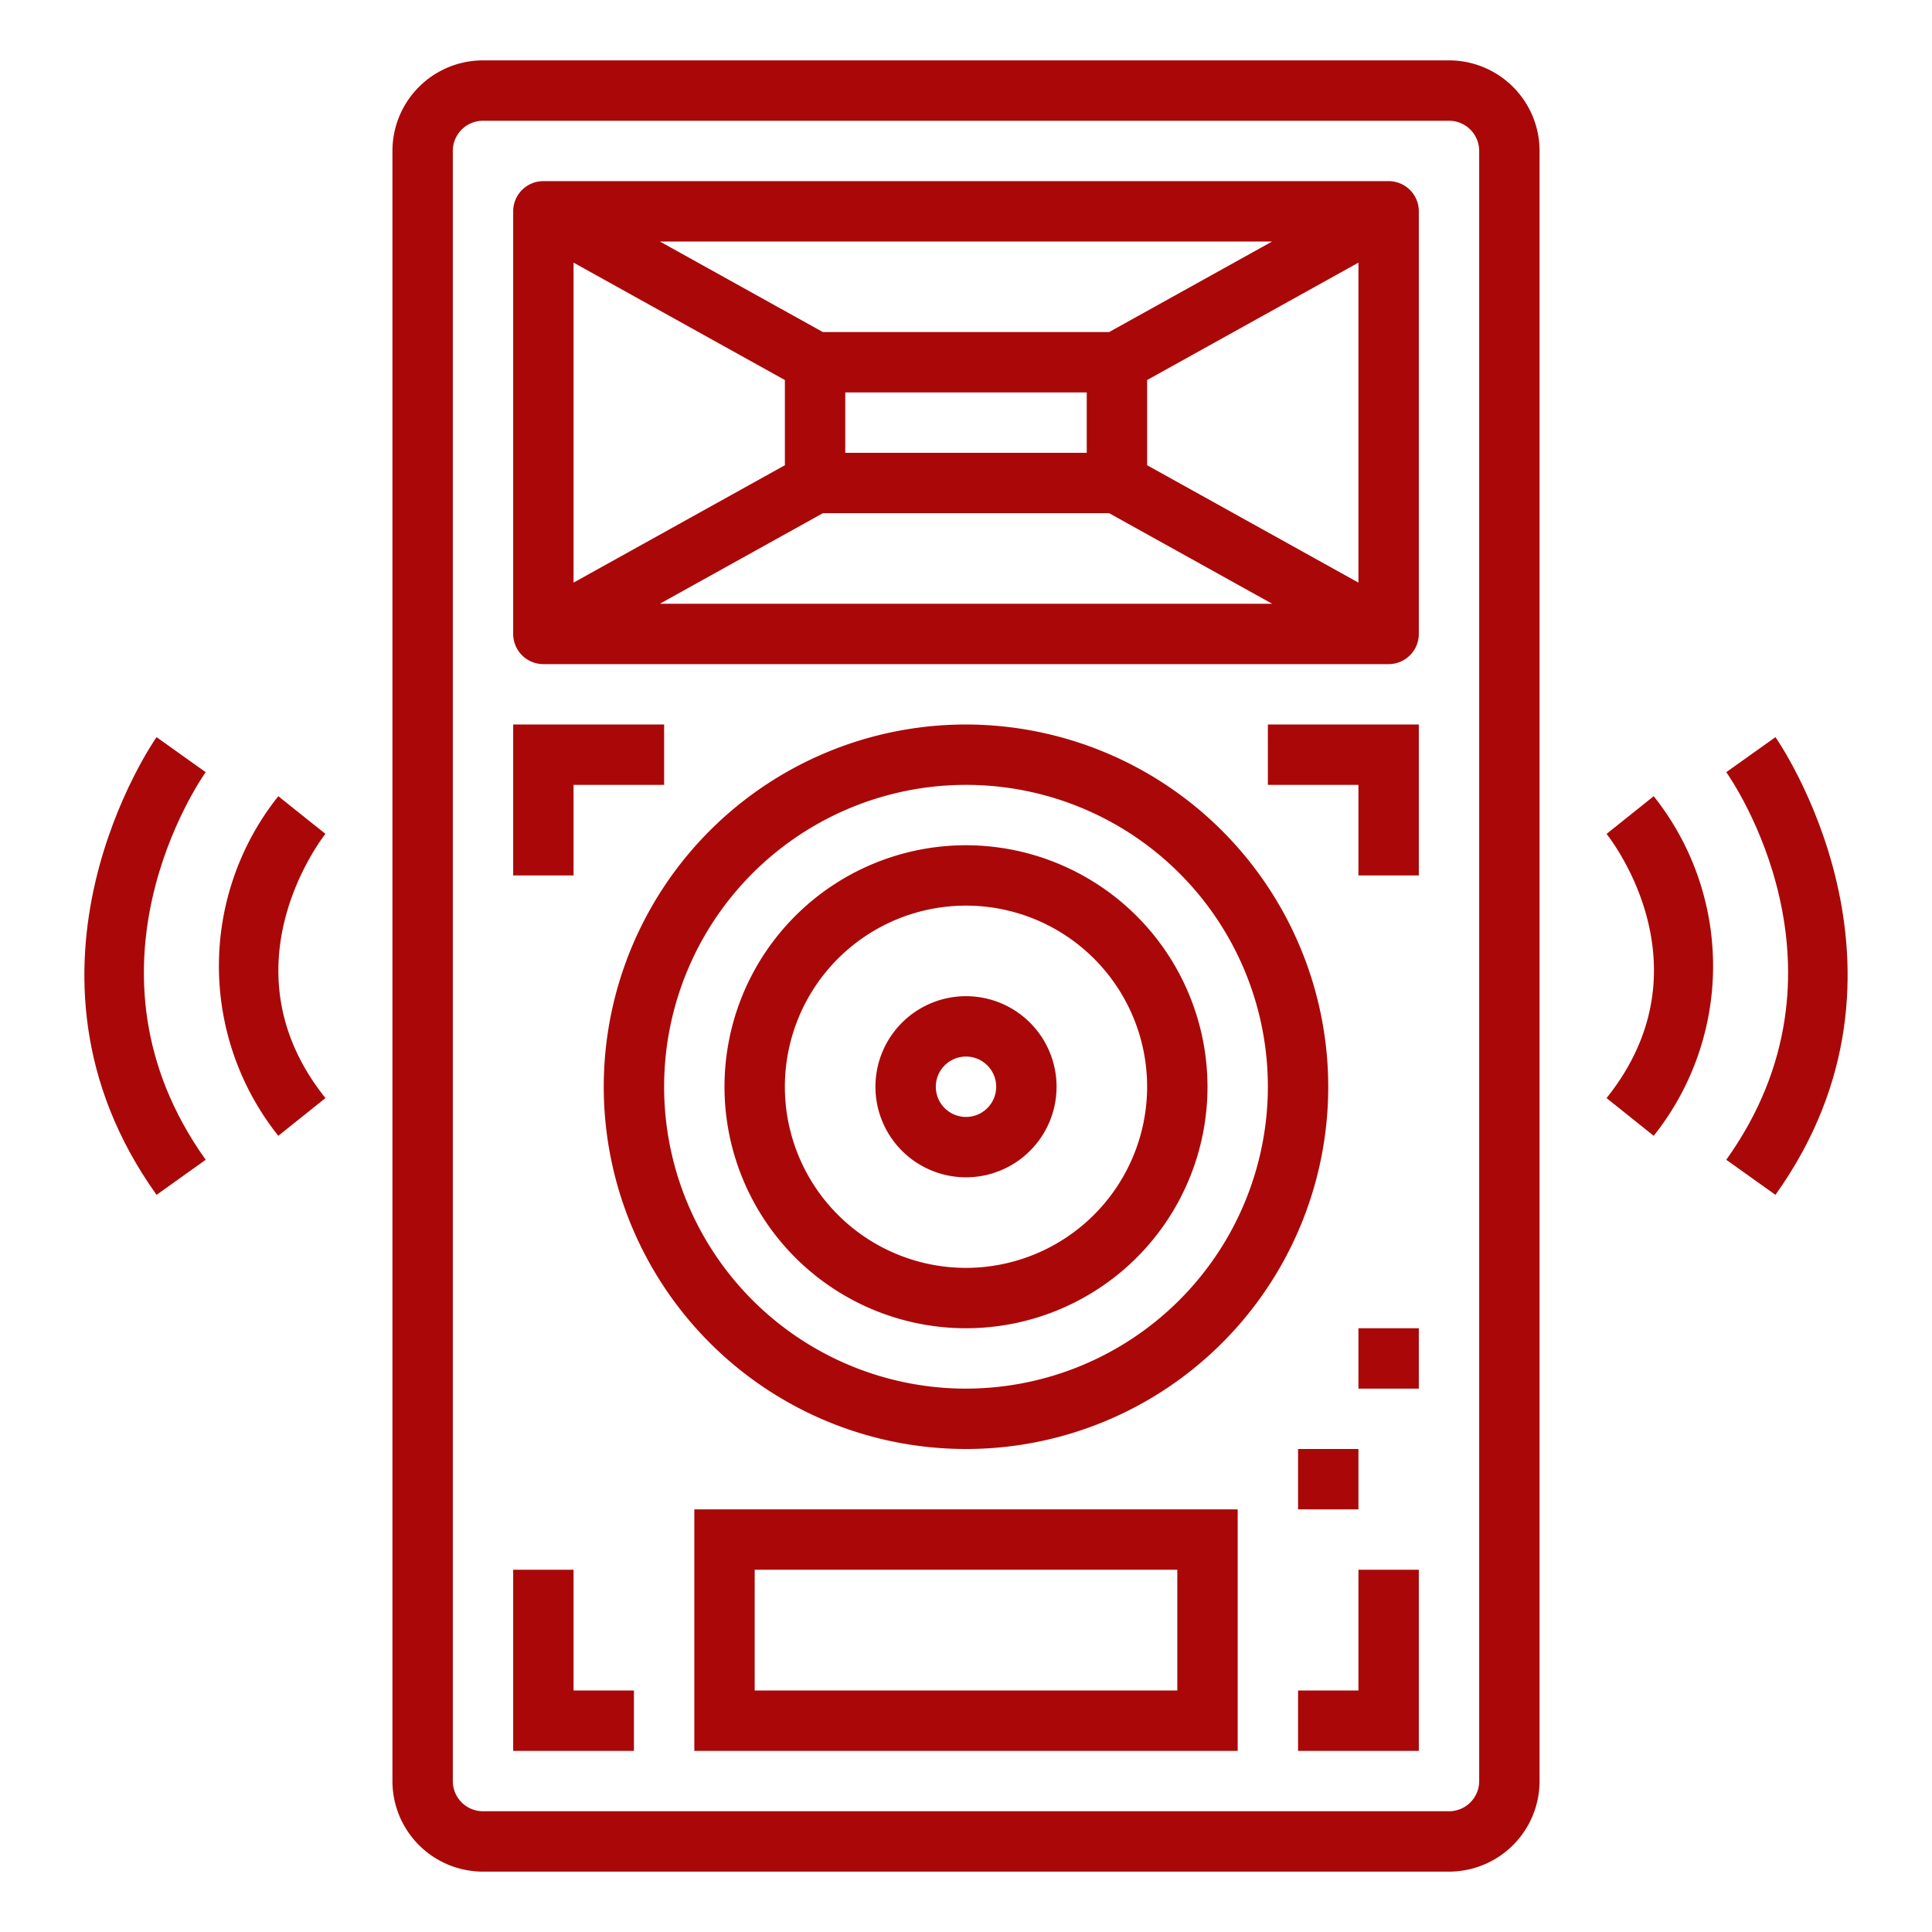 <?xml version="1.0" encoding="UTF-8"?> <svg xmlns="http://www.w3.org/2000/svg" height="512px" viewBox="0 0 64 64" width="512px"><path d="m48 2h-32a3 3 0 0 0 -3 3v54a3 3 0 0 0 3 3h32a3 3 0 0 0 3-3v-54a3 3 0 0 0 -3-3zm1 57a1 1 0 0 1 -1 1h-32a1 1 0 0 1 -1-1v-54a1 1 0 0 1 1-1h32a1 1 0 0 1 1 1z" fill="#AA0808"></path><path d="m46 6h-28a1 1 0 0 0 -1 1v14a1 1 0 0 0 1 1h28a1 1 0 0 0 1-1v-14a1 1 0 0 0 -1-1zm-9.259 5h-9.482l-5.4-3h20.282zm-8.741 2h8v2h-8zm-2-.411v2.822l-7 3.889v-10.6zm1.259 4.411h9.482l5.4 3h-20.282zm10.741-1.589v-2.822l7-3.889v10.6z" fill="#AA0808"></path><path d="m32 24a12 12 0 1 0 12 12 12.013 12.013 0 0 0 -12-12zm0 22a10 10 0 1 1 10-10 10.011 10.011 0 0 1 -10 10z" fill="#AA0808"></path><path d="m32 28a8 8 0 1 0 8 8 8.009 8.009 0 0 0 -8-8zm0 14a6 6 0 1 1 6-6 6.006 6.006 0 0 1 -6 6z" fill="#AA0808"></path><path d="m32 33a3 3 0 1 0 3 3 3 3 0 0 0 -3-3zm0 4a1 1 0 1 1 1-1 1 1 0 0 1 -1 1z" fill="#AA0808"></path><path d="m19 26h3v-2h-5v5h2z" fill="#AA0808"></path><path d="m42 26h3v3h2v-5h-5z" fill="#AA0808"></path><path d="m45 56h-2v2h4v-6h-2z" fill="#AA0808"></path><path d="m19 52h-2v6h4v-2h-2z" fill="#AA0808"></path><path d="m23 58h18v-8h-18zm2-6h14v4h-14z" fill="#AA0808"></path><path d="m43 48h2v2h-2z" fill="#AA0808"></path><path d="m45 44h2v2h-2z" fill="#AA0808"></path><path d="m10 27-.781-.625a9.026 9.026 0 0 0 0 11.25l1.562-1.25c-3.438-4.3-.14-8.573 0-8.753z" fill="#AA0808"></path><path d="m6 25-.814-.581c-.054.075-5.353 7.668 0 15.162l1.628-1.162c-4.512-6.316-.186-12.576 0-12.84z" fill="#AA0808"></path><path d="m54.781 37.625a9.026 9.026 0 0 0 0-11.25l-1.562 1.25c.143.179 3.461 4.425 0 8.75z" fill="#AA0808"></path><path d="m58.814 39.581c5.353-7.494.054-15.087 0-15.162l-1.629 1.16c.187.264 4.513 6.524 0 12.84z" fill="#AA0808"></path></svg> 